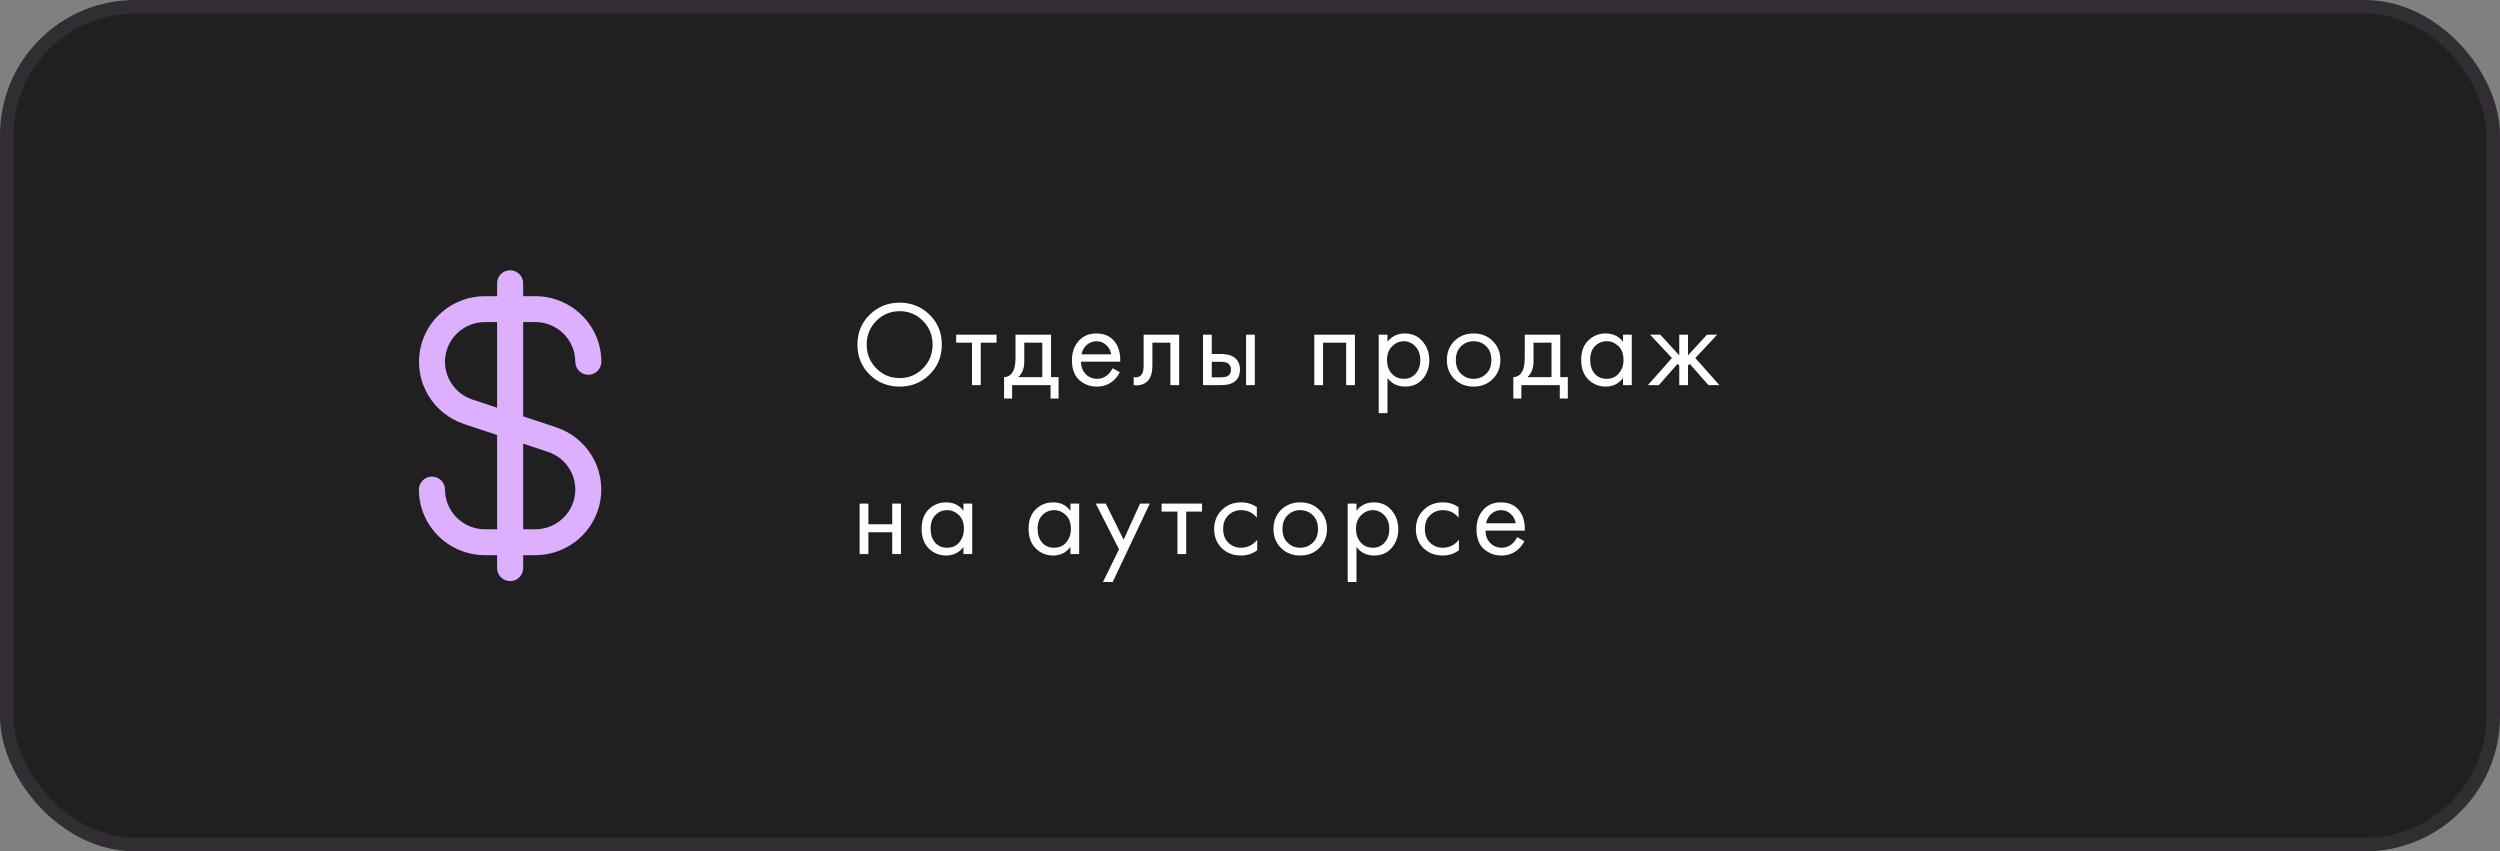 <?xml version="1.0" encoding="UTF-8"?> <svg xmlns="http://www.w3.org/2000/svg" width="370" height="126" viewBox="0 0 370 126" fill="none"><rect x="0" y="0" width="370" height="126" fill="#808080" stroke="none"/> <rect x="1" y="1" width="368" height="124" rx="19" fill="#202021" stroke="#312D33" stroke-width="2"></rect> <path d="M137.574 55.434C136.374 56.622 134.898 57.216 133.146 57.216C131.394 57.216 129.912 56.622 128.7 55.434C127.5 54.246 126.9 52.77 126.9 51.006C126.9 49.23 127.506 47.754 128.718 46.578C129.93 45.39 131.406 44.796 133.146 44.796C134.886 44.796 136.362 45.39 137.574 46.578C138.786 47.754 139.392 49.23 139.392 51.006C139.392 52.77 138.786 54.246 137.574 55.434ZM136.602 47.496C135.654 46.536 134.502 46.056 133.146 46.056C131.79 46.056 130.638 46.536 129.69 47.496C128.742 48.456 128.268 49.626 128.268 51.006C128.268 52.386 128.742 53.556 129.69 54.516C130.638 55.476 131.79 55.956 133.146 55.956C134.502 55.956 135.654 55.476 136.602 54.516C137.55 53.556 138.024 52.386 138.024 51.006C138.024 49.626 137.55 48.456 136.602 47.496ZM147.491 50.718H145.151V57H143.855V50.718H141.515V49.53H147.491V50.718ZM150.297 49.53H155.553V55.812H156.669V58.98H155.481V57H149.793V58.98H148.605V55.812C149.229 55.8 149.691 55.476 149.991 54.84C150.195 54.42 150.297 53.76 150.297 52.86V49.53ZM154.257 55.812V50.718H151.593V53.526C151.593 54.522 151.293 55.284 150.693 55.812H154.257ZM164.66 54.498L165.74 55.092C165.488 55.572 165.182 55.974 164.822 56.298C164.138 56.91 163.31 57.216 162.338 57.216C161.33 57.216 160.46 56.892 159.728 56.244C159.008 55.584 158.648 54.606 158.648 53.31C158.648 52.17 158.972 51.228 159.62 50.484C160.28 49.728 161.162 49.35 162.266 49.35C163.514 49.35 164.456 49.806 165.092 50.718C165.596 51.438 165.83 52.374 165.794 53.526H159.98C159.992 54.282 160.226 54.894 160.682 55.362C161.138 55.83 161.696 56.064 162.356 56.064C162.944 56.064 163.454 55.884 163.886 55.524C164.222 55.236 164.48 54.894 164.66 54.498ZM160.07 52.446H164.462C164.354 51.858 164.096 51.39 163.688 51.042C163.292 50.682 162.818 50.502 162.266 50.502C161.726 50.502 161.246 50.688 160.826 51.06C160.418 51.42 160.166 51.882 160.07 52.446ZM174.514 49.53V57H173.218V50.718H170.554V54.084C170.554 55.056 170.362 55.776 169.978 56.244C169.546 56.772 168.946 57.036 168.178 57.036C168.082 57.036 167.95 57.024 167.782 57V55.812C167.902 55.836 167.998 55.848 168.07 55.848C168.49 55.848 168.802 55.686 169.006 55.362C169.174 55.098 169.258 54.672 169.258 54.084V49.53H174.514ZM178.046 57V49.53H179.342V52.392H180.674C181.706 52.392 182.462 52.638 182.942 53.13C183.326 53.514 183.518 54.036 183.518 54.696C183.518 55.392 183.296 55.95 182.852 56.37C182.408 56.79 181.676 57 180.656 57H178.046ZM179.342 55.848H180.548C181.088 55.848 181.472 55.782 181.7 55.65C182.024 55.434 182.186 55.116 182.186 54.696C182.186 54.264 182.03 53.952 181.718 53.76C181.502 53.616 181.118 53.544 180.566 53.544H179.342V55.848ZM184.418 57V49.53H185.714V57H184.418ZM194.514 49.53H200.526V57H199.23V50.718H195.81V57H194.514V49.53ZM205.346 55.956V61.14H204.05V49.53H205.346V50.574C206.006 49.758 206.858 49.35 207.902 49.35C209.018 49.35 209.9 49.746 210.548 50.538C211.208 51.318 211.538 52.242 211.538 53.31C211.538 54.39 211.214 55.314 210.566 56.082C209.918 56.838 209.048 57.216 207.956 57.216C206.864 57.216 205.994 56.796 205.346 55.956ZM207.776 56.064C208.508 56.064 209.096 55.8 209.54 55.272C209.984 54.732 210.206 54.078 210.206 53.31C210.206 52.446 209.96 51.762 209.468 51.258C208.976 50.754 208.406 50.502 207.758 50.502C207.11 50.502 206.534 50.754 206.03 51.258C205.526 51.762 205.274 52.44 205.274 53.292C205.274 54.072 205.502 54.732 205.958 55.272C206.426 55.8 207.032 56.064 207.776 56.064ZM220.922 56.1C220.178 56.844 219.236 57.216 218.096 57.216C216.956 57.216 216.008 56.844 215.252 56.1C214.508 55.356 214.136 54.42 214.136 53.292C214.136 52.152 214.508 51.21 215.252 50.466C216.008 49.722 216.956 49.35 218.096 49.35C219.236 49.35 220.178 49.722 220.922 50.466C221.678 51.21 222.056 52.152 222.056 53.292C222.056 54.42 221.678 55.356 220.922 56.1ZM219.95 51.24C219.446 50.748 218.828 50.502 218.096 50.502C217.364 50.502 216.74 50.754 216.224 51.258C215.72 51.75 215.468 52.428 215.468 53.292C215.468 54.156 215.726 54.834 216.242 55.326C216.758 55.818 217.376 56.064 218.096 56.064C218.816 56.064 219.434 55.818 219.95 55.326C220.466 54.834 220.724 54.156 220.724 53.292C220.724 52.416 220.466 51.732 219.95 51.24ZM225.664 49.53H230.92V55.812H232.036V58.98H230.848V57H225.16V58.98H223.972V55.812C224.596 55.8 225.058 55.476 225.358 54.84C225.562 54.42 225.664 53.76 225.664 52.86V49.53ZM229.624 55.812V50.718H226.96V53.526C226.96 54.522 226.66 55.284 226.06 55.812H229.624ZM240.207 50.592V49.53H241.503V57H240.207V55.956C239.559 56.796 238.707 57.216 237.651 57.216C236.643 57.216 235.785 56.868 235.077 56.172C234.369 55.476 234.015 54.504 234.015 53.256C234.015 52.032 234.363 51.078 235.059 50.394C235.767 49.698 236.631 49.35 237.651 49.35C238.731 49.35 239.583 49.764 240.207 50.592ZM237.795 50.502C237.111 50.502 236.529 50.748 236.049 51.24C235.581 51.72 235.347 52.392 235.347 53.256C235.347 54.084 235.563 54.762 235.995 55.29C236.439 55.806 237.039 56.064 237.795 56.064C238.551 56.064 239.151 55.794 239.595 55.254C240.051 54.714 240.279 54.054 240.279 53.274C240.279 52.386 240.027 51.702 239.523 51.222C239.019 50.742 238.443 50.502 237.795 50.502ZM248.53 49.53H249.826V52.59L252.634 49.53H254.146L250.906 52.986L254.47 57H252.85L250.078 53.85L249.826 54.102V57H248.53V54.102L248.278 53.85L245.506 57H243.886L247.45 52.986L244.21 49.53H245.722L248.53 52.59V49.53ZM127.224 82V74.53H128.52V77.59H132.048V74.53H133.344V82H132.048V78.778H128.52V82H127.224ZM142.589 75.592V74.53H143.885V82H142.589V80.956C141.941 81.796 141.089 82.216 140.033 82.216C139.025 82.216 138.167 81.868 137.459 81.172C136.751 80.476 136.397 79.504 136.397 78.256C136.397 77.032 136.745 76.078 137.441 75.394C138.149 74.698 139.013 74.35 140.033 74.35C141.113 74.35 141.965 74.764 142.589 75.592ZM140.177 75.502C139.493 75.502 138.911 75.748 138.431 76.24C137.963 76.72 137.729 77.392 137.729 78.256C137.729 79.084 137.945 79.762 138.377 80.29C138.821 80.806 139.421 81.064 140.177 81.064C140.933 81.064 141.533 80.794 141.977 80.254C142.433 79.714 142.661 79.054 142.661 78.274C142.661 77.386 142.409 76.702 141.905 76.222C141.401 75.742 140.825 75.502 140.177 75.502ZM158.424 75.592V74.53H159.72V82H158.424V80.956C157.776 81.796 156.924 82.216 155.868 82.216C154.86 82.216 154.002 81.868 153.294 81.172C152.586 80.476 152.232 79.504 152.232 78.256C152.232 77.032 152.58 76.078 153.276 75.394C153.984 74.698 154.848 74.35 155.868 74.35C156.948 74.35 157.8 74.764 158.424 75.592ZM156.012 75.502C155.328 75.502 154.746 75.748 154.266 76.24C153.798 76.72 153.564 77.392 153.564 78.256C153.564 79.084 153.78 79.762 154.212 80.29C154.656 80.806 155.256 81.064 156.012 81.064C156.768 81.064 157.368 80.794 157.812 80.254C158.268 79.714 158.496 79.054 158.496 78.274C158.496 77.386 158.244 76.702 157.74 76.222C157.236 75.742 156.66 75.502 156.012 75.502ZM163.237 86.14L165.613 81.298L162.175 74.53H163.651L166.297 79.876L168.727 74.53H170.167L164.677 86.14H163.237ZM177.897 75.718H175.557V82H174.261V75.718H171.921V74.53H177.897V75.718ZM186.013 75.07V76.618C185.425 75.874 184.645 75.502 183.673 75.502C182.941 75.502 182.317 75.754 181.801 76.258C181.285 76.75 181.027 77.428 181.027 78.292C181.027 79.156 181.285 79.834 181.801 80.326C182.317 80.818 182.935 81.064 183.655 81.064C184.615 81.064 185.419 80.674 186.067 79.894V81.442C185.359 81.958 184.567 82.216 183.691 82.216C182.527 82.216 181.567 81.85 180.811 81.118C180.067 80.374 179.695 79.438 179.695 78.31C179.695 77.17 180.073 76.228 180.829 75.484C181.585 74.728 182.539 74.35 183.691 74.35C184.555 74.35 185.329 74.59 186.013 75.07ZM195.26 81.1C194.516 81.844 193.574 82.216 192.434 82.216C191.294 82.216 190.346 81.844 189.59 81.1C188.846 80.356 188.474 79.42 188.474 78.292C188.474 77.152 188.846 76.21 189.59 75.466C190.346 74.722 191.294 74.35 192.434 74.35C193.574 74.35 194.516 74.722 195.26 75.466C196.016 76.21 196.394 77.152 196.394 78.292C196.394 79.42 196.016 80.356 195.26 81.1ZM194.288 76.24C193.784 75.748 193.166 75.502 192.434 75.502C191.702 75.502 191.078 75.754 190.562 76.258C190.058 76.75 189.806 77.428 189.806 78.292C189.806 79.156 190.064 79.834 190.58 80.326C191.096 80.818 191.714 81.064 192.434 81.064C193.154 81.064 193.772 80.818 194.288 80.326C194.804 79.834 195.062 79.156 195.062 78.292C195.062 77.416 194.804 76.732 194.288 76.24ZM200.758 80.956V86.14H199.462V74.53H200.758V75.574C201.418 74.758 202.27 74.35 203.314 74.35C204.43 74.35 205.312 74.746 205.96 75.538C206.62 76.318 206.95 77.242 206.95 78.31C206.95 79.39 206.626 80.314 205.978 81.082C205.33 81.838 204.46 82.216 203.368 82.216C202.276 82.216 201.406 81.796 200.758 80.956ZM203.188 81.064C203.92 81.064 204.508 80.8 204.952 80.272C205.396 79.732 205.618 79.078 205.618 78.31C205.618 77.446 205.372 76.762 204.88 76.258C204.388 75.754 203.818 75.502 203.17 75.502C202.522 75.502 201.946 75.754 201.442 76.258C200.938 76.762 200.686 77.44 200.686 78.292C200.686 79.072 200.914 79.732 201.37 80.272C201.838 80.8 202.444 81.064 203.188 81.064ZM215.866 75.07V76.618C215.278 75.874 214.498 75.502 213.526 75.502C212.794 75.502 212.17 75.754 211.654 76.258C211.138 76.75 210.88 77.428 210.88 78.292C210.88 79.156 211.138 79.834 211.654 80.326C212.17 80.818 212.788 81.064 213.508 81.064C214.468 81.064 215.272 80.674 215.92 79.894V81.442C215.212 81.958 214.42 82.216 213.544 82.216C212.38 82.216 211.42 81.85 210.664 81.118C209.92 80.374 209.548 79.438 209.548 78.31C209.548 77.17 209.926 76.228 210.682 75.484C211.438 74.728 212.392 74.35 213.544 74.35C214.408 74.35 215.182 74.59 215.866 75.07ZM224.533 79.498L225.613 80.092C225.361 80.572 225.055 80.974 224.695 81.298C224.011 81.91 223.183 82.216 222.211 82.216C221.203 82.216 220.333 81.892 219.601 81.244C218.881 80.584 218.521 79.606 218.521 78.31C218.521 77.17 218.845 76.228 219.493 75.484C220.153 74.728 221.035 74.35 222.139 74.35C223.387 74.35 224.329 74.806 224.965 75.718C225.469 76.438 225.703 77.374 225.667 78.526H219.853C219.865 79.282 220.099 79.894 220.555 80.362C221.011 80.83 221.569 81.064 222.229 81.064C222.817 81.064 223.327 80.884 223.759 80.524C224.095 80.236 224.353 79.894 224.533 79.498ZM219.943 77.446H224.335C224.227 76.858 223.969 76.39 223.561 76.042C223.165 75.682 222.691 75.502 222.139 75.502C221.599 75.502 221.119 75.688 220.699 76.06C220.291 76.42 220.039 76.882 219.943 77.446Z" fill="white"></path> <path d="M79.226 47.667C80.795 47.668 82.299 48.288 83.408 49.391C84.517 50.493 85.141 51.988 85.143 53.547C85.143 54.055 85.346 54.543 85.708 54.902C86.069 55.262 86.56 55.464 87.071 55.464C87.583 55.464 88.073 55.262 88.435 54.902C88.797 54.543 89 54.055 89 53.547V53.417C89 53.38 89 53.348 89 53.311C88.936 50.777 87.878 48.368 86.052 46.597C84.226 44.827 81.777 43.835 79.226 43.833H77.429V41.917C77.429 41.408 77.225 40.921 76.864 40.561C76.502 40.202 76.011 40 75.5 40C74.989 40 74.498 40.202 74.136 40.561C73.775 40.921 73.571 41.408 73.571 41.917V43.833H71.774C69.454 43.836 67.212 44.658 65.446 46.153C63.68 47.648 62.507 49.718 62.136 51.993C61.765 54.269 62.221 56.601 63.421 58.574C64.621 60.546 66.488 62.03 68.688 62.76L73.571 64.38V78.333H71.774C70.205 78.332 68.701 77.712 67.592 76.609C66.483 75.507 65.859 74.012 65.857 72.453C65.857 71.945 65.654 71.457 65.292 71.098C64.931 70.738 64.44 70.536 63.929 70.536C63.417 70.536 62.926 70.738 62.565 71.098C62.203 71.457 62 71.945 62 72.453V72.583C62 72.62 62 72.652 62 72.689C62.064 75.223 63.122 77.632 64.948 79.403C66.774 81.173 69.223 82.165 71.774 82.167H73.571V84.083C73.571 84.592 73.775 85.079 74.136 85.439C74.498 85.798 74.989 86 75.5 86C76.011 86 76.502 85.798 76.864 85.439C77.225 85.079 77.429 84.592 77.429 84.083V82.167H79.226C81.546 82.164 83.788 81.342 85.554 79.847C87.32 78.352 88.493 76.282 88.864 74.007C89.235 71.731 88.779 69.399 87.579 67.426C86.379 65.454 84.512 63.97 82.312 63.24L77.429 61.62V47.667H79.226ZM81.097 66.874C82.43 67.315 83.562 68.213 84.29 69.408C85.018 70.603 85.294 72.016 85.069 73.395C84.844 74.773 84.132 76.027 83.062 76.932C81.991 77.837 80.631 78.334 79.226 78.333H77.429V65.658L81.097 66.874ZM73.571 60.342L69.907 59.126C68.574 58.685 67.442 57.787 66.715 56.593C65.987 55.398 65.71 53.986 65.935 52.607C66.159 51.229 66.87 49.975 67.94 49.07C69.01 48.164 70.369 47.667 71.774 47.667H73.571V60.342Z" fill="#DCAFFF"></path> </svg> 